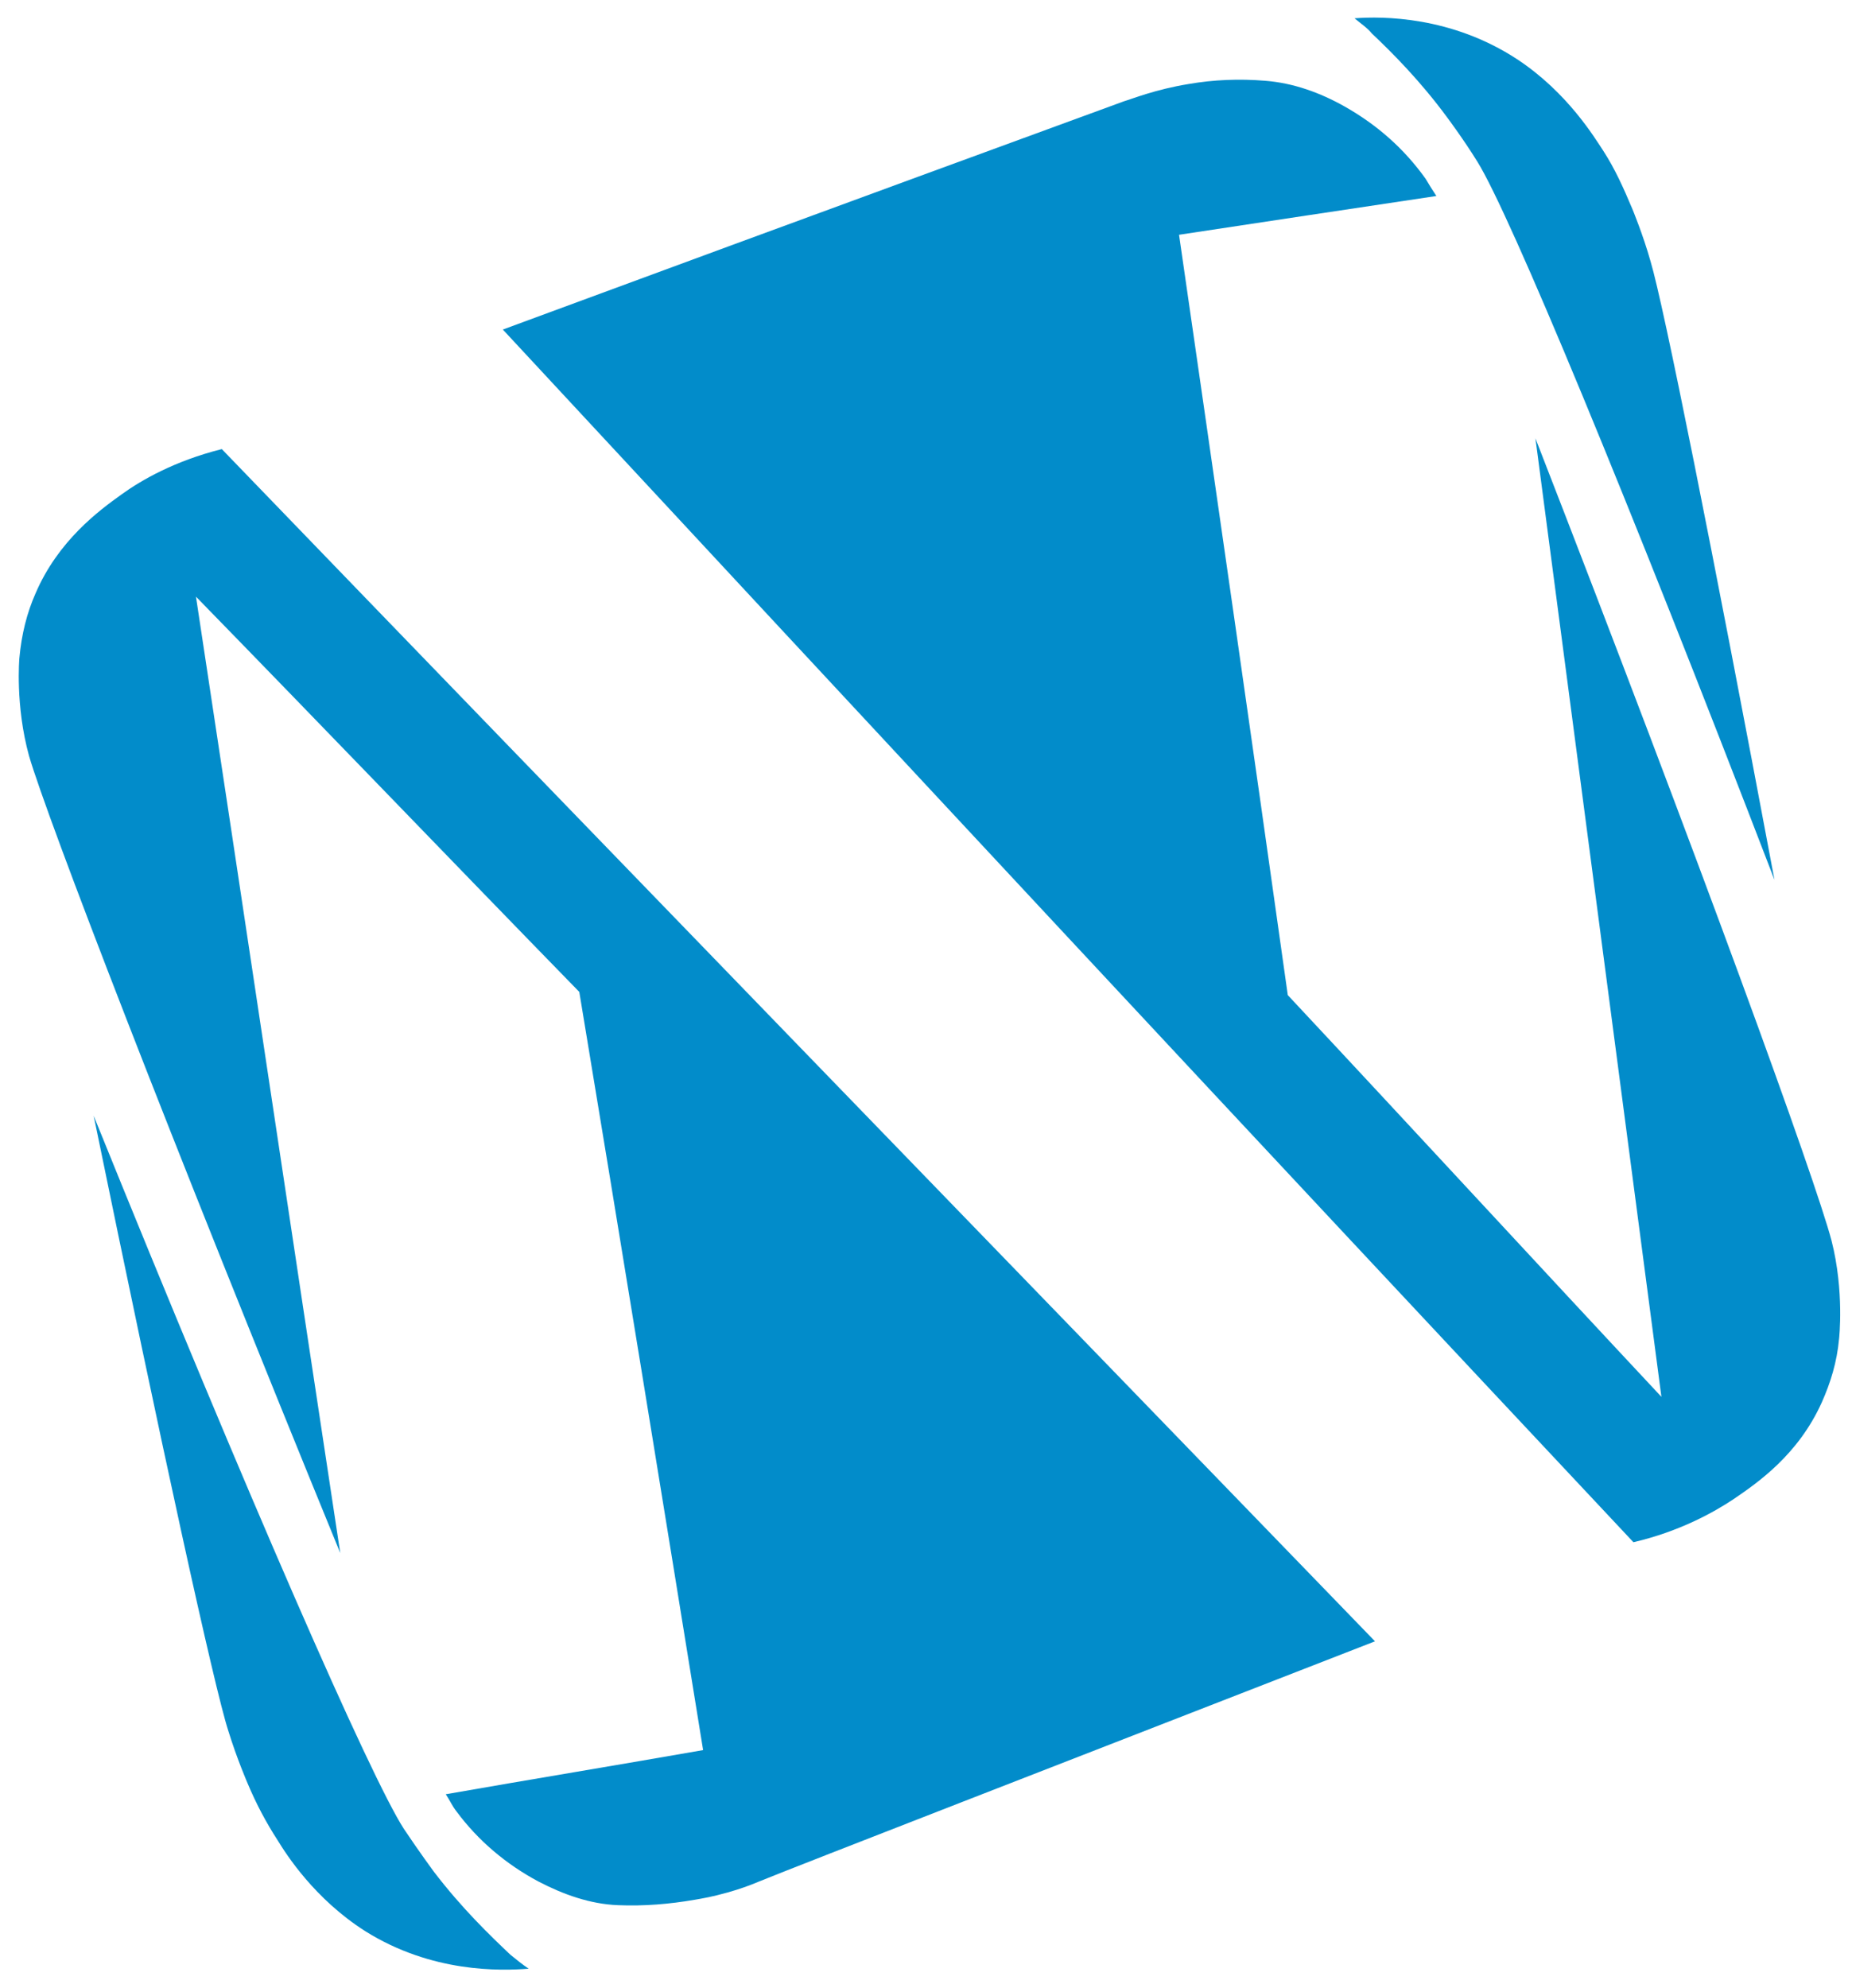 <?xml version="1.0" encoding="utf-8"?>
<!-- Generator: Adobe Illustrator 23.1.0, SVG Export Plug-In . SVG Version: 6.00 Build 0)  -->
<svg version="1.1" id="Camada_1" xmlns="http://www.w3.org/2000/svg" xmlns:xlink="http://www.w3.org/1999/xlink" x="0px" y="0px"
	 viewBox="0 0 172 184.6" style="enable-background:new 0 0 172 184.6;" xml:space="preserve">
<style type="text/css">
	.st0{fill:#028CCA;}
</style>
<g>
	<path class="st0" d="M46.7,30.6c30.6-11.3,52.8-19.4,57.7-21.2c0.7-0.2,2.9-1.1,6-1.6c2.3-0.4,4.7-0.5,7.1-0.3
		c2.6,0.2,5.1,1.1,7.4,2.4c3,1.7,5.5,3.9,7.5,6.7c0.3,0.5,0.6,1,1,1.6c-8,1.2-16,2.4-23.9,3.6c3.4,23.5,6.8,47.1,10.1,70.6
		c11.6,12.4,23.1,24.9,34.7,37.3c-3.9-29.7-7.8-59.3-11.7-89c15.4,39.6,26,68.8,27.5,74.5c1.2,4.7,0.7,9.1,0.7,9.1
		c-0.2,2.2-0.8,4.1-1.6,5.9c-2.2,4.9-6,7.5-8.2,9c-1.8,1.2-5,3-9.3,4C116.6,105.8,81.6,68.2,46.7,30.6z"/>
	<path class="st0" d="M125.8,1.7c2.6-0.2,9-0.2,15.1,3.8c4.7,3.1,7.2,7.3,8,8.5c1.1,1.7,1.9,3.5,2.7,5.4c0,0,1,2.4,1.7,4.9
		c1.2,4,5.7,26.5,11.5,57.4C151,45.8,140.2,19.8,137.2,15c-1.3-2.1-2.8-4.1-2.8-4.1c-2.5-3.4-5.1-6-7-7.8c0,0,0,0,0,0
		C127,2.6,126.4,2.2,125.8,1.7z"/>
	<path class="st0" d="M127.7,152.4c-30.3,11.8-52.5,20.4-57.2,22.3c-0.7,0.3-2.9,1.2-6,1.7c-2.3,0.4-4.7,0.6-7.1,0.5
		c-2.6-0.1-5.1-1-7.4-2.2c-3-1.6-5.6-3.8-7.6-6.5c-0.4-0.5-0.6-1-1-1.6c8-1.4,15.9-2.7,23.9-4.1c-3.8-23.5-7.6-46.9-11.5-70.4
		C41.9,79.9,30.1,67.6,18.2,55.4c4.5,29.6,8.9,59.2,13.4,88.8C15.5,104.9,4.4,76,2.7,70.2c-1.3-4.7-0.9-9.1-0.9-9.1
		c0.2-2.2,0.7-4.2,1.5-6c2.1-4.9,5.9-7.7,8-9.2c1.8-1.3,4.9-3.1,9.3-4.2C56.3,78.7,92,115.5,127.7,152.4z"/>
	<path class="st0" d="M49.1,182.8c-2.6,0.2-9,0.4-15.2-3.5c-4.7-3-7.3-7.1-8.1-8.4c-1.1-1.7-2-3.4-2.8-5.3c0,0-1-2.3-1.8-4.9
		c-1.3-4-6.2-26.4-12.5-57.1c14.4,35.6,25.7,61.4,28.8,66.2c1.4,2.1,2.8,4,2.8,4c2.6,3.4,5.2,5.9,7.1,7.7c0,0,0,0,0,0
		C47.9,181.9,48.5,182.4,49.1,182.8z"/>
</g>
</svg>